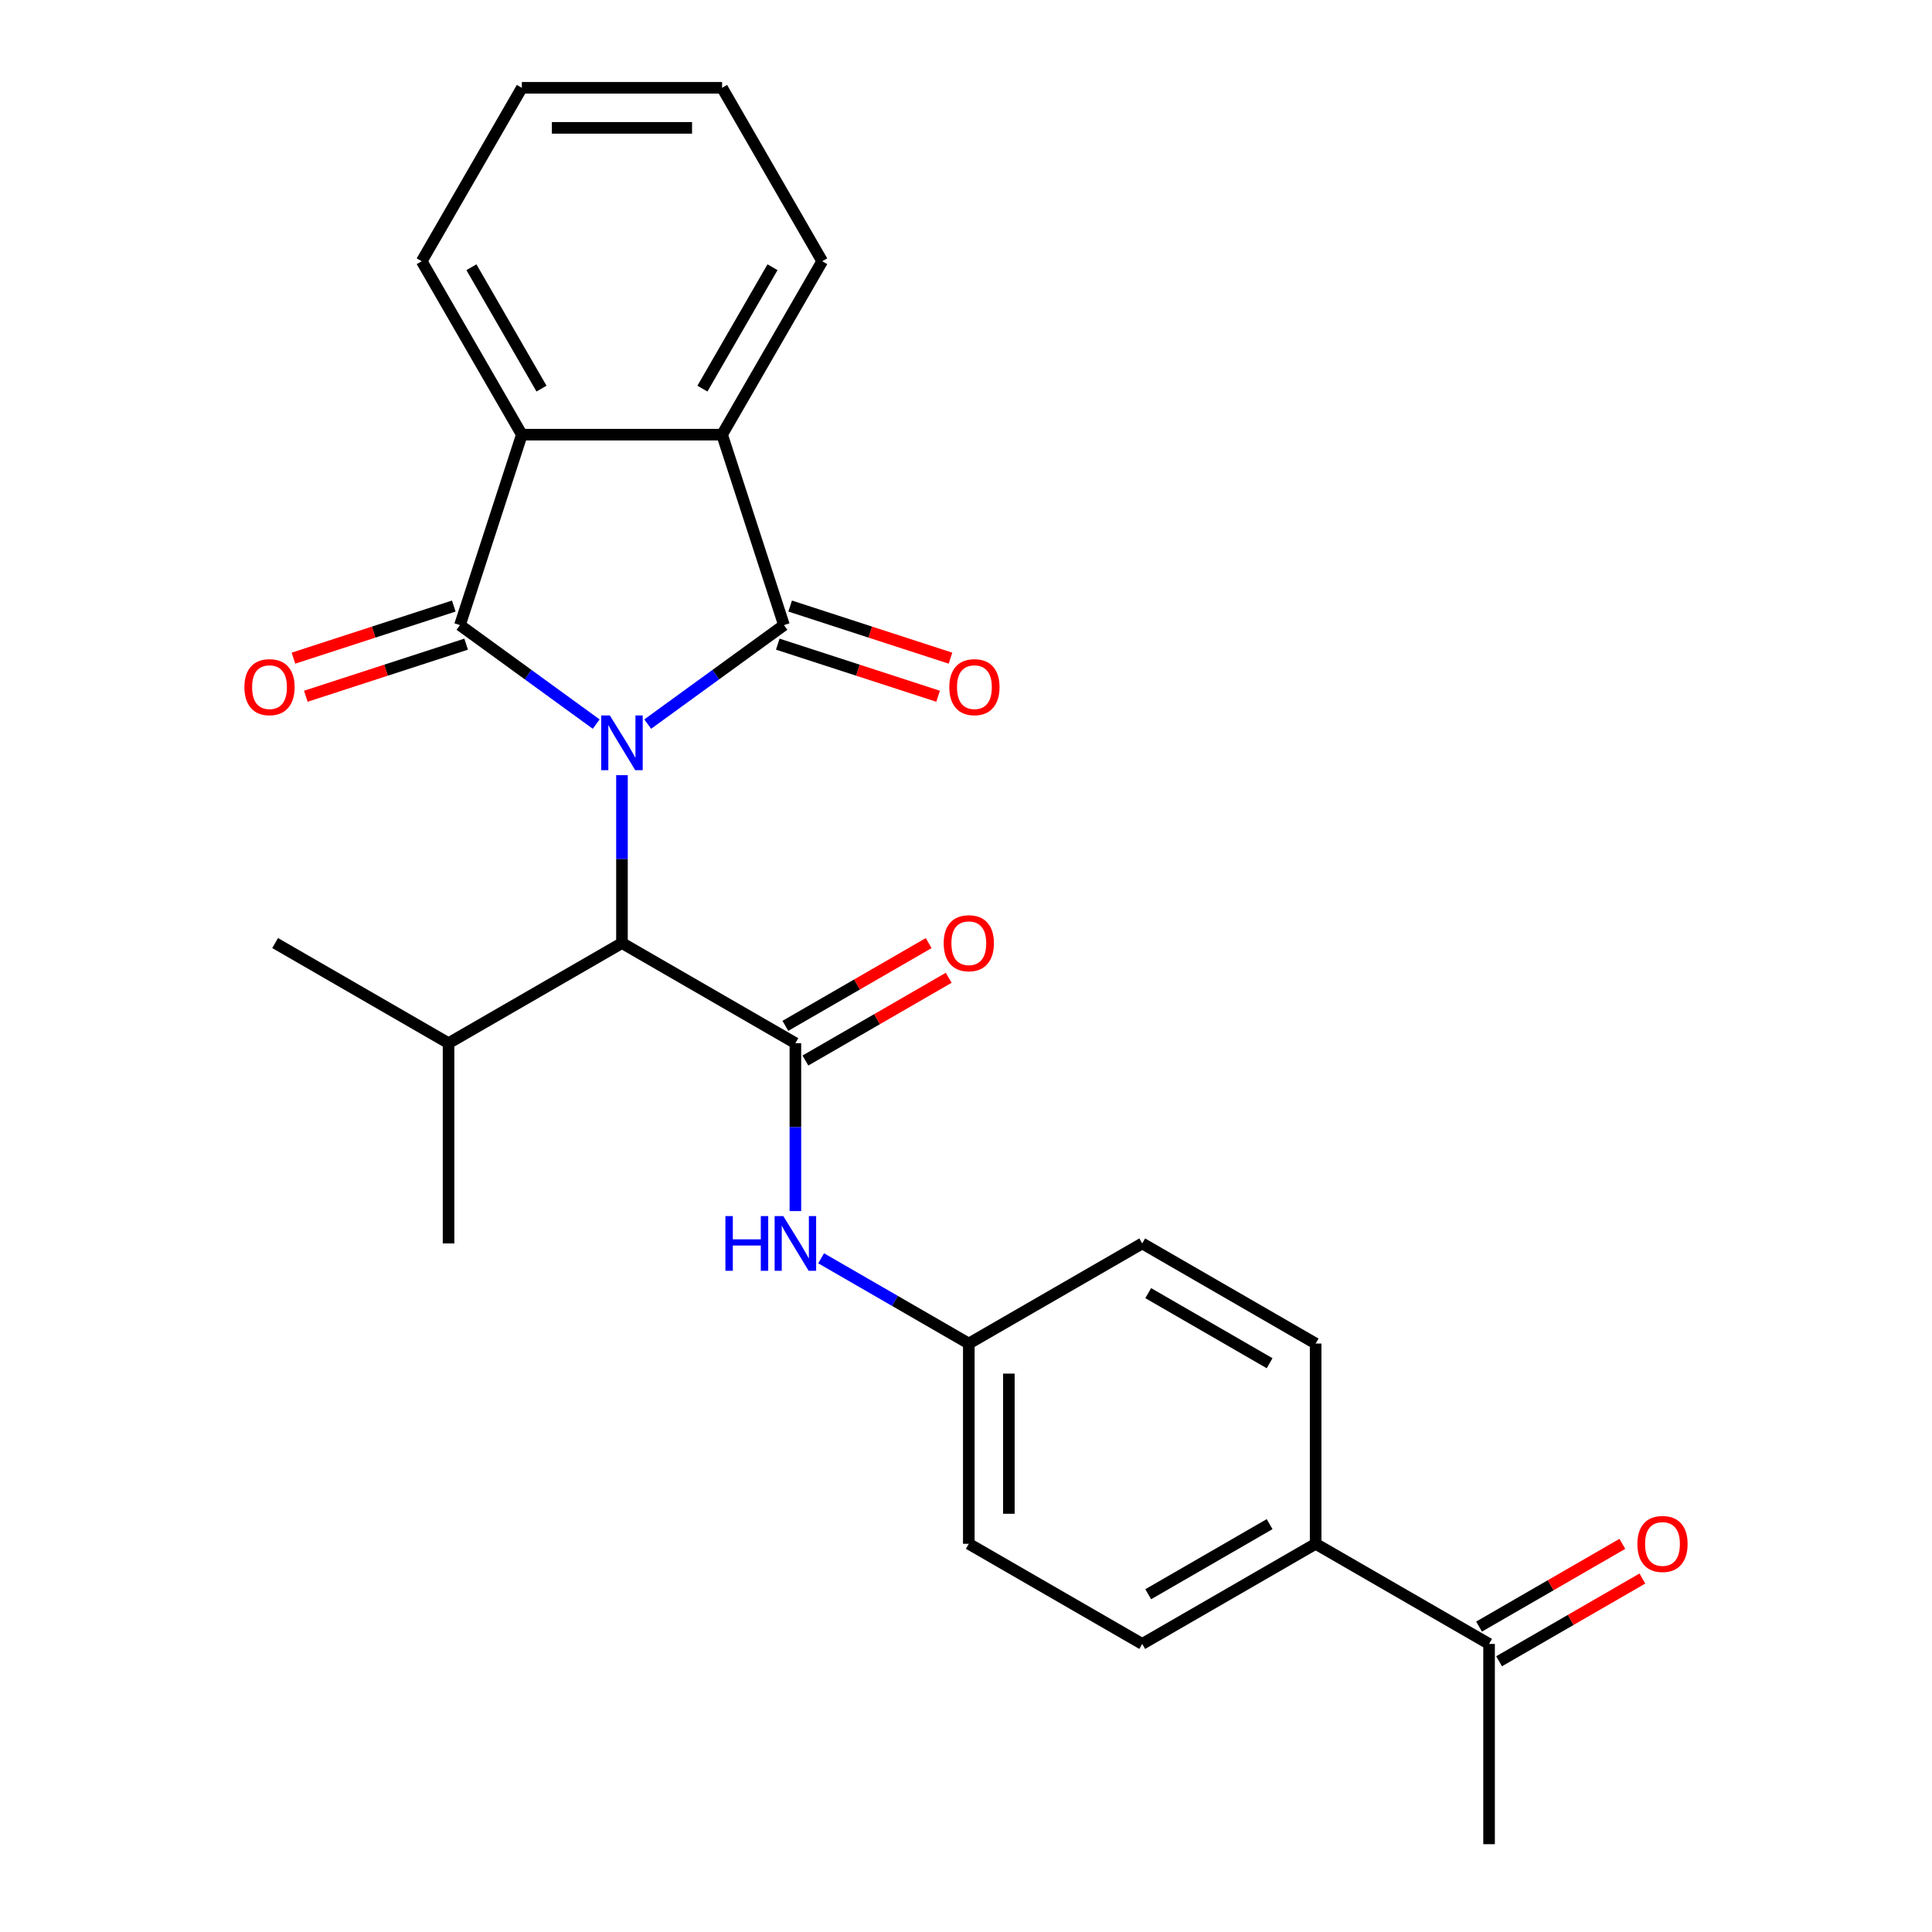 <?xml version='1.0' encoding='iso-8859-1'?>
<svg version='1.1' baseProfile='full'
              xmlns='http://www.w3.org/2000/svg'
                      xmlns:rdkit='http://www.rdkit.org/xml'
                      xmlns:xlink='http://www.w3.org/1999/xlink'
                  xml:space='preserve'
width='1000px' height='1000px' viewBox='0 0 1000 1000'>
<!-- END OF HEADER -->
<rect style='opacity:1.0;fill:#FFFFFF;stroke:none' width='1000' height='1000' x='0' y='0'> </rect>
<path class='bond-0' d='M 335.259,374.792 L 370.52,349.174' style='fill:none;fill-rule:evenodd;stroke:#0000FF;stroke-width:6px;stroke-linecap:butt;stroke-linejoin:miter;stroke-opacity:1' />
<path class='bond-0' d='M 370.52,349.174 L 405.781,323.555' style='fill:none;fill-rule:evenodd;stroke:#000000;stroke-width:6px;stroke-linecap:butt;stroke-linejoin:miter;stroke-opacity:1' />
<path class='bond-1' d='M 308.596,374.792 L 273.335,349.174' style='fill:none;fill-rule:evenodd;stroke:#0000FF;stroke-width:6px;stroke-linecap:butt;stroke-linejoin:miter;stroke-opacity:1' />
<path class='bond-1' d='M 273.335,349.174 L 238.074,323.555' style='fill:none;fill-rule:evenodd;stroke:#000000;stroke-width:6px;stroke-linecap:butt;stroke-linejoin:miter;stroke-opacity:1' />
<path class='bond-5' d='M 321.928,401.229 L 321.928,444.678' style='fill:none;fill-rule:evenodd;stroke:#0000FF;stroke-width:6px;stroke-linecap:butt;stroke-linejoin:miter;stroke-opacity:1' />
<path class='bond-5' d='M 321.928,444.678 L 321.928,488.127' style='fill:none;fill-rule:evenodd;stroke:#000000;stroke-width:6px;stroke-linecap:butt;stroke-linejoin:miter;stroke-opacity:1' />
<path class='bond-3' d='M 405.781,323.555 L 373.752,224.979' style='fill:none;fill-rule:evenodd;stroke:#000000;stroke-width:6px;stroke-linecap:butt;stroke-linejoin:miter;stroke-opacity:1' />
<path class='bond-7' d='M 402.578,333.412 L 444.07,346.894' style='fill:none;fill-rule:evenodd;stroke:#000000;stroke-width:6px;stroke-linecap:butt;stroke-linejoin:miter;stroke-opacity:1' />
<path class='bond-7' d='M 444.07,346.894 L 485.563,360.376' style='fill:none;fill-rule:evenodd;stroke:#FF0000;stroke-width:6px;stroke-linecap:butt;stroke-linejoin:miter;stroke-opacity:1' />
<path class='bond-7' d='M 408.984,313.697 L 450.476,327.179' style='fill:none;fill-rule:evenodd;stroke:#000000;stroke-width:6px;stroke-linecap:butt;stroke-linejoin:miter;stroke-opacity:1' />
<path class='bond-7' d='M 450.476,327.179 L 491.968,340.661' style='fill:none;fill-rule:evenodd;stroke:#FF0000;stroke-width:6px;stroke-linecap:butt;stroke-linejoin:miter;stroke-opacity:1' />
<path class='bond-4' d='M 238.074,323.555 L 270.103,224.979' style='fill:none;fill-rule:evenodd;stroke:#000000;stroke-width:6px;stroke-linecap:butt;stroke-linejoin:miter;stroke-opacity:1' />
<path class='bond-8' d='M 234.871,313.697 L 193.379,327.179' style='fill:none;fill-rule:evenodd;stroke:#000000;stroke-width:6px;stroke-linecap:butt;stroke-linejoin:miter;stroke-opacity:1' />
<path class='bond-8' d='M 193.379,327.179 L 151.887,340.661' style='fill:none;fill-rule:evenodd;stroke:#FF0000;stroke-width:6px;stroke-linecap:butt;stroke-linejoin:miter;stroke-opacity:1' />
<path class='bond-8' d='M 241.277,333.412 L 199.785,346.894' style='fill:none;fill-rule:evenodd;stroke:#000000;stroke-width:6px;stroke-linecap:butt;stroke-linejoin:miter;stroke-opacity:1' />
<path class='bond-8' d='M 199.785,346.894 L 158.293,360.376' style='fill:none;fill-rule:evenodd;stroke:#FF0000;stroke-width:6px;stroke-linecap:butt;stroke-linejoin:miter;stroke-opacity:1' />
<path class='bond-2' d='M 411.69,539.951 L 321.928,488.127' style='fill:none;fill-rule:evenodd;stroke:#000000;stroke-width:6px;stroke-linecap:butt;stroke-linejoin:miter;stroke-opacity:1' />
<path class='bond-6' d='M 411.69,539.951 L 411.69,583.4' style='fill:none;fill-rule:evenodd;stroke:#000000;stroke-width:6px;stroke-linecap:butt;stroke-linejoin:miter;stroke-opacity:1' />
<path class='bond-6' d='M 411.69,583.4 L 411.69,626.848' style='fill:none;fill-rule:evenodd;stroke:#0000FF;stroke-width:6px;stroke-linecap:butt;stroke-linejoin:miter;stroke-opacity:1' />
<path class='bond-9' d='M 416.872,548.927 L 453.958,527.516' style='fill:none;fill-rule:evenodd;stroke:#000000;stroke-width:6px;stroke-linecap:butt;stroke-linejoin:miter;stroke-opacity:1' />
<path class='bond-9' d='M 453.958,527.516 L 491.043,506.104' style='fill:none;fill-rule:evenodd;stroke:#FF0000;stroke-width:6px;stroke-linecap:butt;stroke-linejoin:miter;stroke-opacity:1' />
<path class='bond-9' d='M 406.507,530.975 L 443.593,509.563' style='fill:none;fill-rule:evenodd;stroke:#000000;stroke-width:6px;stroke-linecap:butt;stroke-linejoin:miter;stroke-opacity:1' />
<path class='bond-9' d='M 443.593,509.563 L 480.679,488.152' style='fill:none;fill-rule:evenodd;stroke:#FF0000;stroke-width:6px;stroke-linecap:butt;stroke-linejoin:miter;stroke-opacity:1' />
<path class='bond-19' d='M 373.752,224.979 L 425.576,135.217' style='fill:none;fill-rule:evenodd;stroke:#000000;stroke-width:6px;stroke-linecap:butt;stroke-linejoin:miter;stroke-opacity:1' />
<path class='bond-19' d='M 363.573,201.15 L 399.85,138.316' style='fill:none;fill-rule:evenodd;stroke:#000000;stroke-width:6px;stroke-linecap:butt;stroke-linejoin:miter;stroke-opacity:1' />
<path class='bond-26' d='M 373.752,224.979 L 270.103,224.979' style='fill:none;fill-rule:evenodd;stroke:#000000;stroke-width:6px;stroke-linecap:butt;stroke-linejoin:miter;stroke-opacity:1' />
<path class='bond-20' d='M 270.103,224.979 L 218.279,135.217' style='fill:none;fill-rule:evenodd;stroke:#000000;stroke-width:6px;stroke-linecap:butt;stroke-linejoin:miter;stroke-opacity:1' />
<path class='bond-20' d='M 280.282,201.15 L 244.005,138.316' style='fill:none;fill-rule:evenodd;stroke:#000000;stroke-width:6px;stroke-linecap:butt;stroke-linejoin:miter;stroke-opacity:1' />
<path class='bond-16' d='M 321.928,488.127 L 232.165,539.951' style='fill:none;fill-rule:evenodd;stroke:#000000;stroke-width:6px;stroke-linecap:butt;stroke-linejoin:miter;stroke-opacity:1' />
<path class='bond-13' d='M 425.021,651.296 L 463.237,673.36' style='fill:none;fill-rule:evenodd;stroke:#0000FF;stroke-width:6px;stroke-linecap:butt;stroke-linejoin:miter;stroke-opacity:1' />
<path class='bond-13' d='M 463.237,673.36 L 501.452,695.424' style='fill:none;fill-rule:evenodd;stroke:#000000;stroke-width:6px;stroke-linecap:butt;stroke-linejoin:miter;stroke-opacity:1' />
<path class='bond-10' d='M 770.739,850.897 L 680.977,799.073' style='fill:none;fill-rule:evenodd;stroke:#000000;stroke-width:6px;stroke-linecap:butt;stroke-linejoin:miter;stroke-opacity:1' />
<path class='bond-12' d='M 775.922,859.873 L 813.007,838.462' style='fill:none;fill-rule:evenodd;stroke:#000000;stroke-width:6px;stroke-linecap:butt;stroke-linejoin:miter;stroke-opacity:1' />
<path class='bond-12' d='M 813.007,838.462 L 850.093,817.05' style='fill:none;fill-rule:evenodd;stroke:#FF0000;stroke-width:6px;stroke-linecap:butt;stroke-linejoin:miter;stroke-opacity:1' />
<path class='bond-12' d='M 765.557,841.921 L 802.642,820.509' style='fill:none;fill-rule:evenodd;stroke:#000000;stroke-width:6px;stroke-linecap:butt;stroke-linejoin:miter;stroke-opacity:1' />
<path class='bond-12' d='M 802.642,820.509 L 839.728,799.098' style='fill:none;fill-rule:evenodd;stroke:#FF0000;stroke-width:6px;stroke-linecap:butt;stroke-linejoin:miter;stroke-opacity:1' />
<path class='bond-21' d='M 770.739,850.897 L 770.739,954.545' style='fill:none;fill-rule:evenodd;stroke:#000000;stroke-width:6px;stroke-linecap:butt;stroke-linejoin:miter;stroke-opacity:1' />
<path class='bond-11' d='M 680.977,799.073 L 591.215,850.897' style='fill:none;fill-rule:evenodd;stroke:#000000;stroke-width:6px;stroke-linecap:butt;stroke-linejoin:miter;stroke-opacity:1' />
<path class='bond-11' d='M 657.148,788.894 L 594.314,825.171' style='fill:none;fill-rule:evenodd;stroke:#000000;stroke-width:6px;stroke-linecap:butt;stroke-linejoin:miter;stroke-opacity:1' />
<path class='bond-28' d='M 680.977,799.073 L 680.977,695.424' style='fill:none;fill-rule:evenodd;stroke:#000000;stroke-width:6px;stroke-linecap:butt;stroke-linejoin:miter;stroke-opacity:1' />
<path class='bond-17' d='M 501.452,695.424 L 591.215,643.6' style='fill:none;fill-rule:evenodd;stroke:#000000;stroke-width:6px;stroke-linecap:butt;stroke-linejoin:miter;stroke-opacity:1' />
<path class='bond-18' d='M 501.452,695.424 L 501.452,799.073' style='fill:none;fill-rule:evenodd;stroke:#000000;stroke-width:6px;stroke-linecap:butt;stroke-linejoin:miter;stroke-opacity:1' />
<path class='bond-18' d='M 522.182,710.971 L 522.182,783.525' style='fill:none;fill-rule:evenodd;stroke:#000000;stroke-width:6px;stroke-linecap:butt;stroke-linejoin:miter;stroke-opacity:1' />
<path class='bond-14' d='M 680.977,695.424 L 591.215,643.6' style='fill:none;fill-rule:evenodd;stroke:#000000;stroke-width:6px;stroke-linecap:butt;stroke-linejoin:miter;stroke-opacity:1' />
<path class='bond-14' d='M 657.148,705.603 L 594.314,669.326' style='fill:none;fill-rule:evenodd;stroke:#000000;stroke-width:6px;stroke-linecap:butt;stroke-linejoin:miter;stroke-opacity:1' />
<path class='bond-15' d='M 591.215,850.897 L 501.452,799.073' style='fill:none;fill-rule:evenodd;stroke:#000000;stroke-width:6px;stroke-linecap:butt;stroke-linejoin:miter;stroke-opacity:1' />
<path class='bond-22' d='M 232.165,539.951 L 232.165,643.6' style='fill:none;fill-rule:evenodd;stroke:#000000;stroke-width:6px;stroke-linecap:butt;stroke-linejoin:miter;stroke-opacity:1' />
<path class='bond-23' d='M 232.165,539.951 L 142.403,488.127' style='fill:none;fill-rule:evenodd;stroke:#000000;stroke-width:6px;stroke-linecap:butt;stroke-linejoin:miter;stroke-opacity:1' />
<path class='bond-25' d='M 425.576,135.217 L 373.752,45.455' style='fill:none;fill-rule:evenodd;stroke:#000000;stroke-width:6px;stroke-linecap:butt;stroke-linejoin:miter;stroke-opacity:1' />
<path class='bond-24' d='M 218.279,135.217 L 270.103,45.455' style='fill:none;fill-rule:evenodd;stroke:#000000;stroke-width:6px;stroke-linecap:butt;stroke-linejoin:miter;stroke-opacity:1' />
<path class='bond-27' d='M 270.103,45.455 L 373.752,45.455' style='fill:none;fill-rule:evenodd;stroke:#000000;stroke-width:6px;stroke-linecap:butt;stroke-linejoin:miter;stroke-opacity:1' />
<path class='bond-27' d='M 285.651,66.184 L 358.205,66.184' style='fill:none;fill-rule:evenodd;stroke:#000000;stroke-width:6px;stroke-linecap:butt;stroke-linejoin:miter;stroke-opacity:1' />
<path  class='atom-0' d='M 315.668 370.318
L 324.948 385.318
Q 325.868 386.798, 327.348 389.478
Q 328.828 392.158, 328.908 392.318
L 328.908 370.318
L 332.668 370.318
L 332.668 398.638
L 328.788 398.638
L 318.828 382.238
Q 317.668 380.318, 316.428 378.118
Q 315.228 375.918, 314.868 375.238
L 314.868 398.638
L 311.188 398.638
L 311.188 370.318
L 315.668 370.318
' fill='#0000FF'/>
<path  class='atom-7' d='M 375.47 629.44
L 379.31 629.44
L 379.31 641.48
L 393.79 641.48
L 393.79 629.44
L 397.63 629.44
L 397.63 657.76
L 393.79 657.76
L 393.79 644.68
L 379.31 644.68
L 379.31 657.76
L 375.47 657.76
L 375.47 629.44
' fill='#0000FF'/>
<path  class='atom-7' d='M 405.43 629.44
L 414.71 644.44
Q 415.63 645.92, 417.11 648.6
Q 418.59 651.28, 418.67 651.44
L 418.67 629.44
L 422.43 629.44
L 422.43 657.76
L 418.55 657.76
L 408.59 641.36
Q 407.43 639.44, 406.19 637.24
Q 404.99 635.04, 404.63 634.36
L 404.63 657.76
L 400.95 657.76
L 400.95 629.44
L 405.43 629.44
' fill='#0000FF'/>
<path  class='atom-8' d='M 491.357 355.664
Q 491.357 348.864, 494.717 345.064
Q 498.077 341.264, 504.357 341.264
Q 510.637 341.264, 513.997 345.064
Q 517.357 348.864, 517.357 355.664
Q 517.357 362.544, 513.957 366.464
Q 510.557 370.344, 504.357 370.344
Q 498.117 370.344, 494.717 366.464
Q 491.357 362.584, 491.357 355.664
M 504.357 367.144
Q 508.677 367.144, 510.997 364.264
Q 513.357 361.344, 513.357 355.664
Q 513.357 350.104, 510.997 347.304
Q 508.677 344.464, 504.357 344.464
Q 500.037 344.464, 497.677 347.264
Q 495.357 350.064, 495.357 355.664
Q 495.357 361.384, 497.677 364.264
Q 500.037 367.144, 504.357 367.144
' fill='#FF0000'/>
<path  class='atom-9' d='M 126.498 355.664
Q 126.498 348.864, 129.858 345.064
Q 133.218 341.264, 139.498 341.264
Q 145.778 341.264, 149.138 345.064
Q 152.498 348.864, 152.498 355.664
Q 152.498 362.544, 149.098 366.464
Q 145.698 370.344, 139.498 370.344
Q 133.258 370.344, 129.858 366.464
Q 126.498 362.584, 126.498 355.664
M 139.498 367.144
Q 143.818 367.144, 146.138 364.264
Q 148.498 361.344, 148.498 355.664
Q 148.498 350.104, 146.138 347.304
Q 143.818 344.464, 139.498 344.464
Q 135.178 344.464, 132.818 347.264
Q 130.498 350.064, 130.498 355.664
Q 130.498 361.384, 132.818 364.264
Q 135.178 367.144, 139.498 367.144
' fill='#FF0000'/>
<path  class='atom-10' d='M 488.452 488.207
Q 488.452 481.407, 491.812 477.607
Q 495.172 473.807, 501.452 473.807
Q 507.732 473.807, 511.092 477.607
Q 514.452 481.407, 514.452 488.207
Q 514.452 495.087, 511.052 499.007
Q 507.652 502.887, 501.452 502.887
Q 495.212 502.887, 491.812 499.007
Q 488.452 495.127, 488.452 488.207
M 501.452 499.687
Q 505.772 499.687, 508.092 496.807
Q 510.452 493.887, 510.452 488.207
Q 510.452 482.647, 508.092 479.847
Q 505.772 477.007, 501.452 477.007
Q 497.132 477.007, 494.772 479.807
Q 492.452 482.607, 492.452 488.207
Q 492.452 493.927, 494.772 496.807
Q 497.132 499.687, 501.452 499.687
' fill='#FF0000'/>
<path  class='atom-13' d='M 847.502 799.153
Q 847.502 792.353, 850.862 788.553
Q 854.222 784.753, 860.502 784.753
Q 866.782 784.753, 870.142 788.553
Q 873.502 792.353, 873.502 799.153
Q 873.502 806.033, 870.102 809.953
Q 866.702 813.833, 860.502 813.833
Q 854.262 813.833, 850.862 809.953
Q 847.502 806.073, 847.502 799.153
M 860.502 810.633
Q 864.822 810.633, 867.142 807.753
Q 869.502 804.833, 869.502 799.153
Q 869.502 793.593, 867.142 790.793
Q 864.822 787.953, 860.502 787.953
Q 856.182 787.953, 853.822 790.753
Q 851.502 793.553, 851.502 799.153
Q 851.502 804.873, 853.822 807.753
Q 856.182 810.633, 860.502 810.633
' fill='#FF0000'/>
</svg>
